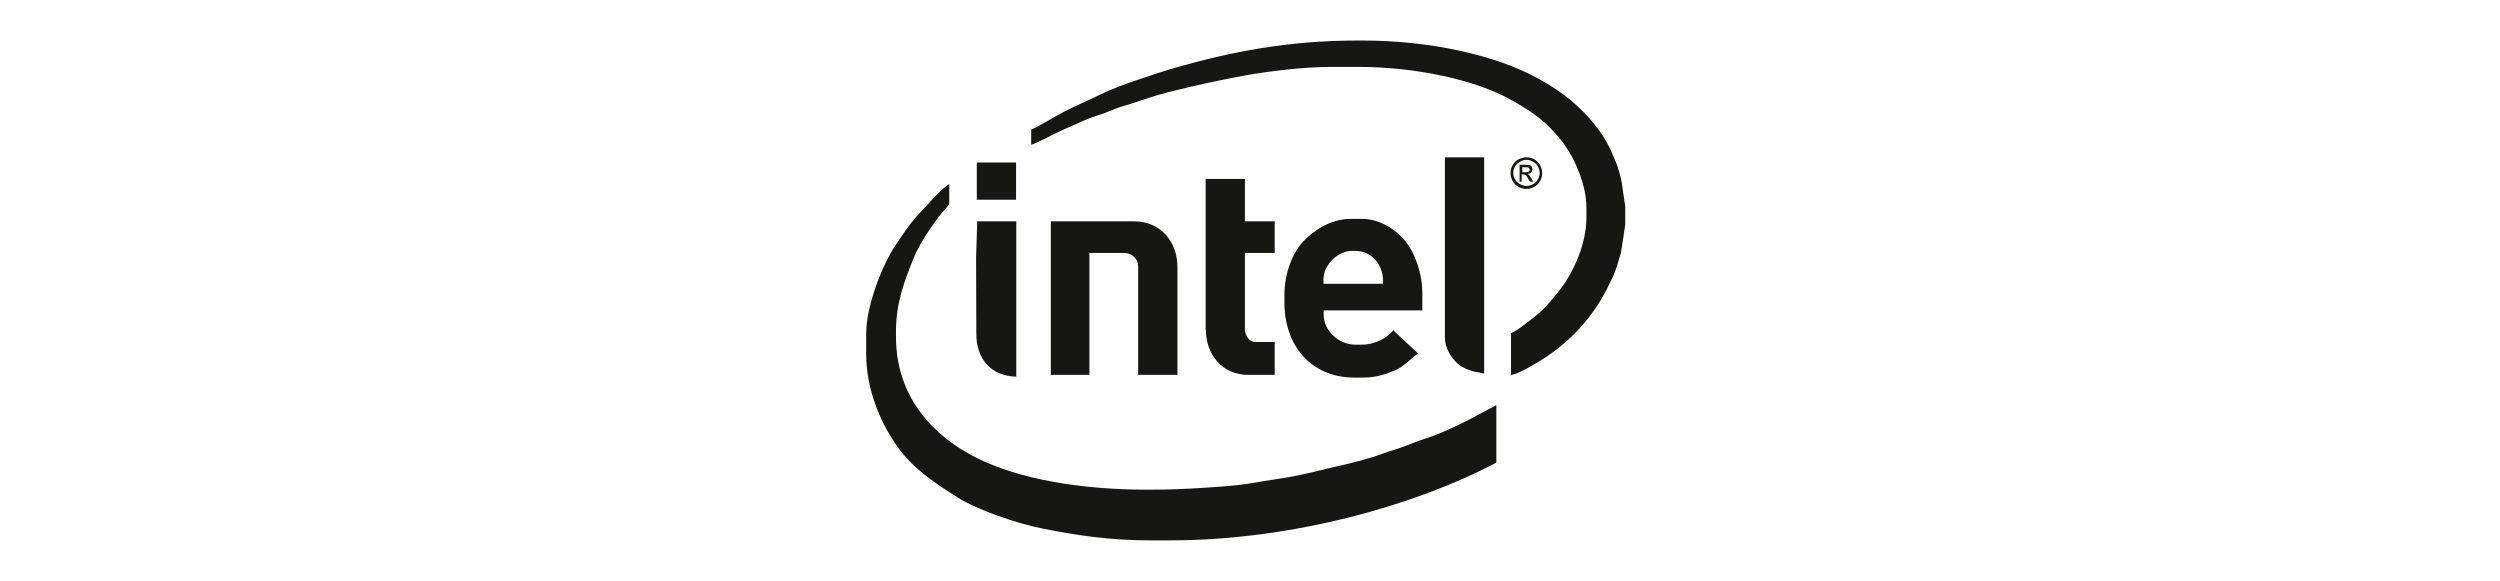<svg width="241" height="56" viewBox="0 0 241 56" fill="none" xmlns="http://www.w3.org/2000/svg">
<path fill-rule="evenodd" clip-rule="evenodd" d="M83.501 32.162V34.118C83.501 37.552 84.871 40.617 86.264 42.703C87.83 45.051 89.941 46.464 92.334 47.963C94.227 49.159 98.056 50.484 100.645 50.984C103.844 51.615 107.042 52.093 110.893 52.093H112.786C124.579 52.093 136.546 48.681 144.248 44.594V39.052C142.159 40.16 139.592 41.617 137.177 42.356C136.654 42.508 135.849 42.856 135.327 43.051C134.674 43.29 134.022 43.464 133.369 43.703C132.39 44.094 130.432 44.616 129.322 44.855C127.93 45.16 126.581 45.529 125.123 45.833C123.6 46.138 122.251 46.29 120.684 46.572C119.226 46.833 117.508 46.92 115.963 47.029C114.331 47.137 112.656 47.203 110.893 47.203H110.523C104.279 47.203 98.317 46.224 94.14 44.138C90.137 42.138 86.373 38.422 86.373 32.466V31.923C86.373 29.119 87.243 26.968 88.048 24.946C88.396 24.055 89.07 22.925 89.593 22.164C89.919 21.686 90.18 21.338 90.506 20.882C90.811 20.469 91.268 20.034 91.507 19.686V17.73C90.528 18.382 89.506 19.665 88.679 20.512C87.743 21.49 87.047 22.577 86.285 23.707C85.132 25.424 83.501 29.38 83.501 32.162Z" fill="#161613"/>
<path fill-rule="evenodd" clip-rule="evenodd" d="M156.671 21.643V19.882C156.649 19.86 156.388 17.904 156.345 17.643C156.236 17.013 155.997 16.187 155.779 15.644C155.235 14.296 154.778 13.383 153.952 12.297C152.429 10.297 150.623 8.863 148.338 7.602C144.182 5.298 137.829 3.907 131.367 3.907H130.823C124.144 3.907 118.617 5.016 113.417 6.494C112.046 6.885 110.915 7.276 109.631 7.711C108.565 8.058 107.02 8.645 106.041 9.123C104.91 9.689 103.757 10.167 102.647 10.732C102.06 11.014 99.775 12.405 99.405 12.492V13.948C99.906 13.84 101.755 12.818 102.473 12.514C103.452 12.101 104.692 11.471 105.693 11.166C106.15 11.036 106.89 10.754 107.347 10.558C107.891 10.319 108.456 10.188 109.044 9.993C110.153 9.623 111.372 9.21 112.547 8.906C115.049 8.276 117.268 7.776 120.01 7.276C122.338 6.863 125.645 6.45 128.278 6.45H131.019C136.371 6.45 142.137 7.667 145.575 9.58C147.664 10.732 149.056 11.71 150.492 13.514C151.58 14.861 152.929 17.578 152.929 19.991V21.034C152.929 23.555 151.623 26.294 150.514 27.75C149.839 28.641 149.187 29.445 148.36 30.184C147.968 30.532 146.097 32.01 145.662 32.119V36.14C146.532 36.074 149.1 34.401 149.774 33.901C150.993 32.988 152.102 31.945 153.038 30.749C154.104 29.402 154.67 28.402 155.453 26.75C155.801 26.011 155.997 25.229 156.258 24.381C156.323 24.077 156.671 21.643 156.671 21.643Z" fill="#161613"/>
<path fill-rule="evenodd" clip-rule="evenodd" d="M123.817 28.402V29.141C123.817 33.336 126.385 36.401 130.584 36.401H131.367C132.629 36.401 133.543 36.096 134.457 35.705C135.436 35.292 135.958 34.575 136.698 34.075L134.305 31.836C133.826 32.532 132.52 33.227 131.324 33.227H130.649C129.061 33.227 127.603 31.88 127.603 30.358V29.924H137.111V28.272C137.111 26.337 136.415 24.468 135.567 23.36C134.762 22.295 133.13 21.099 131.324 21.099H130.171C128.256 21.099 126.515 22.295 125.58 23.338C124.601 24.381 123.817 26.381 123.817 28.402ZM127.582 26.924V27.359H133.326V27.055C133.326 25.533 132.238 24.186 130.649 24.186H130.345C128.93 24.186 127.582 25.555 127.582 26.924Z" fill="#161613"/>
<path fill-rule="evenodd" clip-rule="evenodd" d="M101.298 36.139H105.019V24.381H108.369C109.109 24.381 109.718 24.946 109.718 25.663V36.139H113.504V25.729C113.504 23.251 111.829 21.338 109.348 21.338H101.298V36.139V36.139Z" fill="#161613"/>
<path fill-rule="evenodd" clip-rule="evenodd" d="M116.246 31.749C116.246 34.249 117.878 36.14 120.336 36.14H122.882V32.966H120.989C120.423 32.966 120.01 32.314 120.01 31.749V24.381H122.882V21.338H120.01V17.252H116.224V31.749H116.246Z" fill="#161613"/>
<path fill-rule="evenodd" clip-rule="evenodd" d="M139.287 32.532C139.287 33.553 139.896 34.466 140.44 34.988C140.723 35.27 141.18 35.509 141.593 35.661C142.181 35.901 142.485 35.857 143.073 36.009V15.166H139.287V32.532V32.532Z" fill="#161613"/>
<path fill-rule="evenodd" clip-rule="evenodd" d="M94.096 24.794L94.118 32.162C94.118 34.662 95.576 36.248 97.969 36.313V21.338H94.205L94.096 24.794Z" fill="#161613"/>
<path fill-rule="evenodd" clip-rule="evenodd" d="M94.162 19.252H97.948V15.666H94.162V19.252Z" fill="#161613"/>
<path fill-rule="evenodd" clip-rule="evenodd" d="M147.163 15.166C147.424 15.166 147.664 15.231 147.903 15.361C148.142 15.492 148.338 15.687 148.469 15.926C148.599 16.165 148.664 16.426 148.664 16.687C148.664 16.948 148.599 17.209 148.469 17.448C148.338 17.687 148.142 17.883 147.903 18.013C147.664 18.143 147.402 18.209 147.141 18.209C146.88 18.209 146.619 18.143 146.38 18.013C146.141 17.883 145.945 17.687 145.814 17.448C145.684 17.209 145.618 16.948 145.618 16.687C145.618 16.426 145.684 16.165 145.814 15.926C145.945 15.687 146.141 15.492 146.38 15.361C146.663 15.231 146.902 15.166 147.163 15.166ZM147.163 15.405C146.946 15.405 146.75 15.47 146.532 15.579C146.336 15.687 146.184 15.839 146.053 16.035C145.945 16.231 145.879 16.448 145.879 16.665C145.879 16.883 145.945 17.1 146.053 17.296C146.162 17.491 146.315 17.643 146.532 17.752C146.728 17.861 146.946 17.926 147.163 17.926C147.381 17.926 147.598 17.861 147.794 17.752C147.99 17.643 148.142 17.491 148.251 17.296C148.36 17.1 148.425 16.883 148.425 16.665C148.425 16.448 148.36 16.231 148.251 16.035C148.142 15.839 147.99 15.687 147.772 15.579C147.577 15.47 147.359 15.405 147.163 15.405ZM146.489 17.513V15.883H147.054C147.25 15.883 147.381 15.905 147.468 15.926C147.555 15.948 147.62 16.013 147.664 16.078C147.707 16.144 147.729 16.231 147.729 16.318C147.729 16.426 147.685 16.535 147.598 16.622C147.511 16.709 147.402 16.752 147.25 16.774C147.315 16.796 147.359 16.817 147.381 16.861C147.446 16.926 147.533 17.035 147.62 17.187L147.816 17.513H147.49L147.337 17.252C147.228 17.057 147.141 16.926 147.054 16.883C147.011 16.839 146.946 16.817 146.837 16.817H146.684V17.513H146.489V17.513ZM146.75 16.6H147.076C147.228 16.6 147.337 16.578 147.381 16.535C147.446 16.491 147.468 16.426 147.468 16.361C147.468 16.318 147.446 16.274 147.424 16.231C147.402 16.187 147.359 16.165 147.315 16.144C147.272 16.122 147.185 16.122 147.054 16.122H146.75V16.6Z" fill="#161613"/>
</svg>
